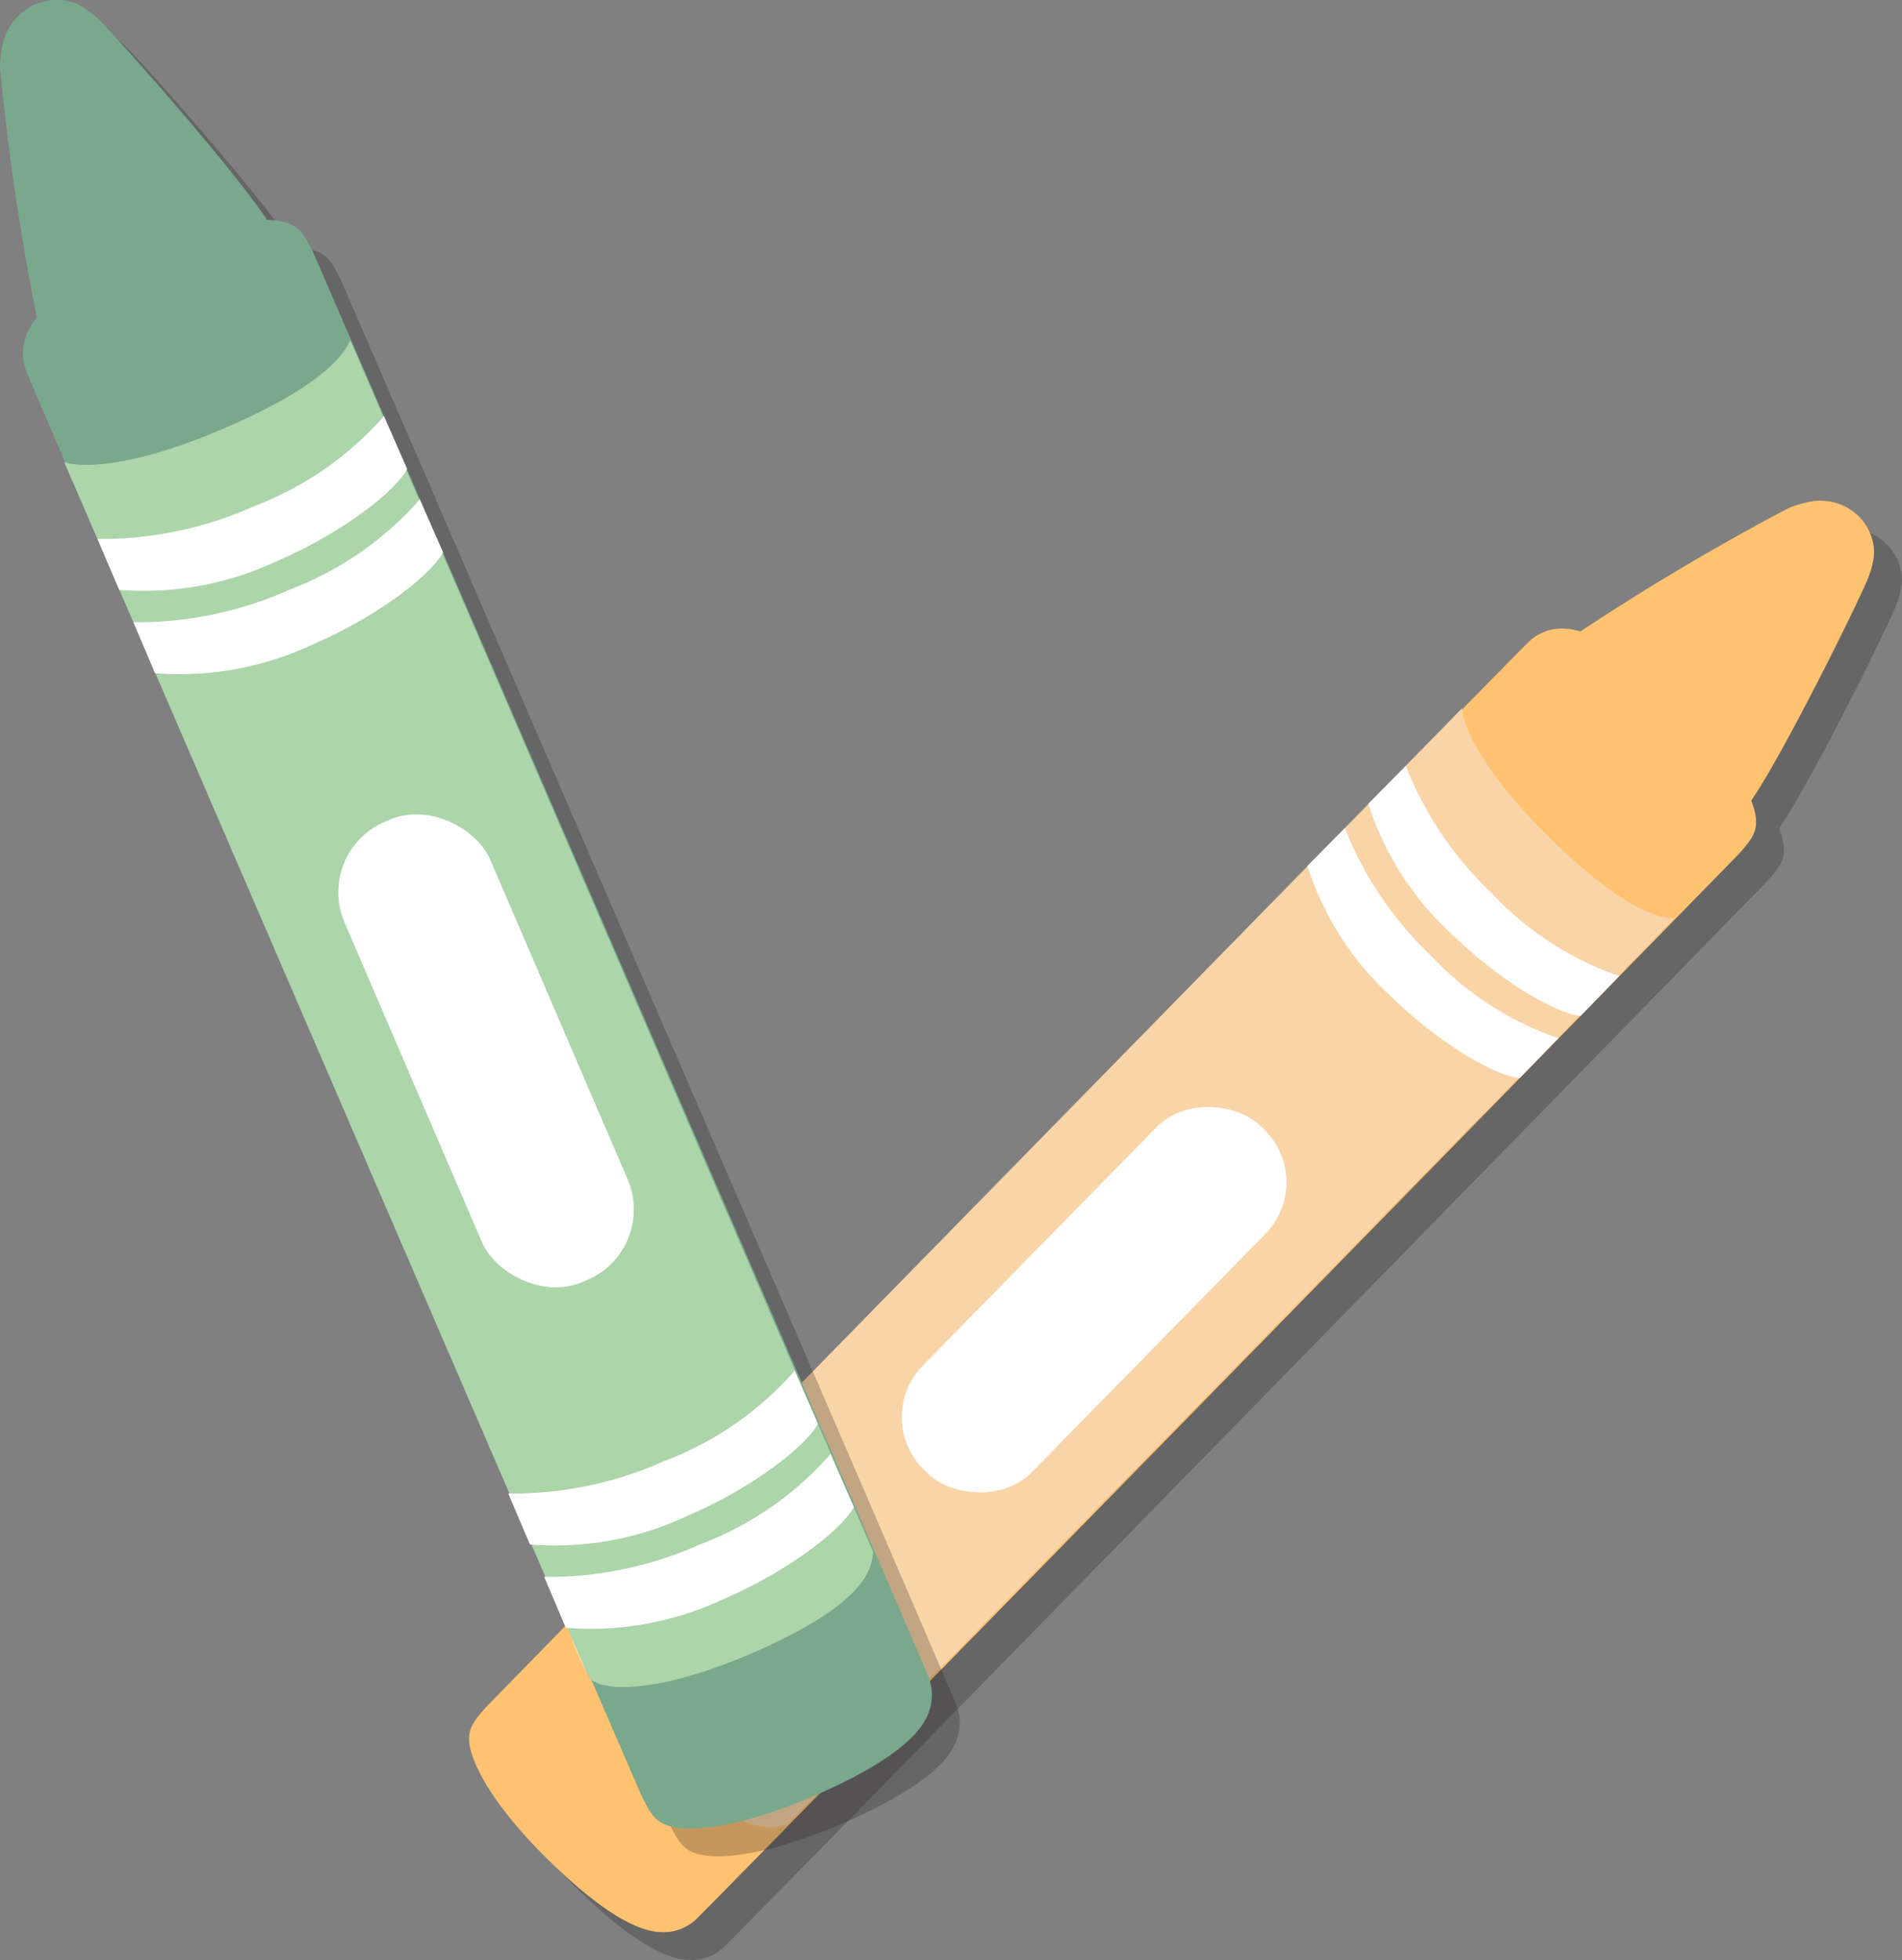 <svg xmlns="http://www.w3.org/2000/svg" width="68.367" height="70.446" viewBox="0 0 68.367 70.446">
  <rect x="0" y="0" width="68.367" height="70.446" fill="#808080" stroke="none"/>
  <g id="그룹_208" data-name="그룹 208" transform="translate(-652.871 -9112)">
    <g id="그룹_203" data-name="그룹 203">
      <g id="그룹_200" data-name="그룹 200" opacity="0.25" style="mix-blend-mode: multiply;isolation: isolate">
        <path id="패스_1280" data-name="패스 1280" d="M708.775,9136.114a1.71,1.71,0,0,1,1.281-.523c.951,0,2.345.885,4.074,2.582,2.11,2.071,2.751,3.513,2.845,4.15.081.546-.111.831-.638,1.407-2.158,2.21-36.3,37.135-37.386,38.193a1.7,1.7,0,0,1-1.281.522c-.951,0-2.345-.885-4.074-2.581-2.11-2.071-2.751-3.514-2.845-4.15-.08-.546.111-.831.637-1.406C673.547,9172.1,707.694,9137.172,708.775,9136.114Z" fill="#1a1818" fill-rule="evenodd"/>
        <path id="패스_1281" data-name="패스 1281" d="M716.492,9142.179c.777-.68,4.112-7.354,4.535-8.422a2.939,2.939,0,0,0,.209-.885,1.883,1.883,0,0,0-.585-1.347,1.978,1.978,0,0,0-1.834-.468,4.864,4.864,0,0,0-.629.191,86.155,86.155,0,0,0-7.853,4.677,3.691,3.691,0,0,0-.8,1.111,3.29,3.29,0,0,0,.1,2.8,7.008,7.008,0,0,0,2.063,2.523,10.921,10.921,0,0,0,1.022.7,2.372,2.372,0,0,0,1.57.346,2.928,2.928,0,0,0,1.7-.735C716.164,9142.506,716.334,9142.333,716.492,9142.179Z" fill="#1a1818" fill-rule="evenodd"/>
        <path id="패스_1282" data-name="패스 1282" d="M706.422,9138.459c0,.05.011.1.02.155.117.685.84,2.248,3.157,4.521,1.9,1.863,3.416,2.842,4.437,2.87a.24.24,0,0,1,.027,0c-4.525,4.638-28.361,28.96-31.894,32.568a1.922,1.922,0,0,1-.613.1c-.991,0-2.438-.907-4.229-2.665-2.186-2.146-2.844-3.645-2.939-4.308a1.223,1.223,0,0,1,.029-.546C677.965,9167.513,701.875,9143.113,706.422,9138.459Z" fill="#1a1818" fill-rule="evenodd"/>
        <path id="패스_1283" data-name="패스 1283" d="M704.4,9140.529a12.775,12.775,0,0,0,3.075,4.559,11.3,11.3,0,0,0,4.541,2.972l.067.011-1.4,1.444c-.848-.081-2.859-1.206-4.65-2.964a10.778,10.778,0,0,1-2.978-4.662C703.51,9141.432,704.4,9140.529,704.4,9140.529Z" fill="#1a1818" fill-rule="evenodd"/>
        <path id="패스_1284" data-name="패스 1284" d="M702.21,9142.764a12.783,12.783,0,0,0,3.075,4.56,11.312,11.312,0,0,0,4.541,2.972l.067.01-1.4,1.445c-.848-.081-2.859-1.205-4.65-2.963a10.789,10.789,0,0,1-2.978-4.663C701.316,9143.667,702.21,9142.764,702.21,9142.764Z" fill="#1a1818" fill-rule="evenodd"/>
        <path id="패스_1285" data-name="패스 1285" d="M679.263,9166.144a12.783,12.783,0,0,0,3.075,4.56,11.3,11.3,0,0,0,4.54,2.972l.067.01-1.4,1.445c-.848-.081-2.86-1.206-4.651-2.964a10.806,10.806,0,0,1-2.978-4.662C678.369,9167.047,679.263,9166.144,679.263,9166.144Z" fill="#1a1818" fill-rule="evenodd"/>
        <path id="패스_1286" data-name="패스 1286" d="M677.069,9168.38a12.79,12.79,0,0,0,3.074,4.559,11.318,11.318,0,0,0,4.541,2.972l.067.01-1.4,1.445c-.848-.081-2.86-1.205-4.651-2.963a10.812,10.812,0,0,1-2.978-4.663C676.175,9169.282,677.069,9168.38,677.069,9168.38Z" fill="#1a1818" fill-rule="evenodd"/>
        <rect id="사각형_21" data-name="사각형 21" width="17.294" height="5.479" rx="2.644" transform="matrix(0.7, -0.714, 0.714, 0.7, 685.19, 9163.97)" fill="#1a1818"/>
      </g>
      <g id="그룹_202" data-name="그룹 202">
        <g id="그룹_201" data-name="그룹 201">
          <path id="패스_1287" data-name="패스 1287" d="M707.775,9135.114a1.71,1.71,0,0,1,1.281-.523c.951,0,2.345.885,4.074,2.582,2.11,2.071,2.751,3.513,2.845,4.15.081.546-.111.831-.638,1.407-2.158,2.21-36.3,37.135-37.386,38.193a1.7,1.7,0,0,1-1.281.522c-.951,0-2.345-.885-4.074-2.581-2.11-2.071-2.751-3.514-2.845-4.15-.08-.546.111-.831.637-1.406C672.547,9171.1,706.694,9136.172,707.775,9135.114Z" fill="#ffc271" fill-rule="evenodd"/>
          <path id="패스_1288" data-name="패스 1288" d="M715.492,9141.179c.777-.68,4.112-7.354,4.535-8.422a2.939,2.939,0,0,0,.209-.885,1.883,1.883,0,0,0-.585-1.347,1.978,1.978,0,0,0-1.834-.468,4.864,4.864,0,0,0-.629.191,86.155,86.155,0,0,0-7.853,4.677,3.691,3.691,0,0,0-.8,1.111,3.29,3.29,0,0,0,.1,2.8,7.008,7.008,0,0,0,2.063,2.523,10.921,10.921,0,0,0,1.022.7,2.372,2.372,0,0,0,1.57.346,2.928,2.928,0,0,0,1.7-.735C715.164,9141.506,715.334,9141.333,715.492,9141.179Z" fill="#ffc271" fill-rule="evenodd"/>
          <path id="패스_1289" data-name="패스 1289" d="M705.422,9137.459c0,.05.011.1.02.155.117.685.84,2.248,3.157,4.521,1.9,1.863,3.416,2.842,4.437,2.87a.24.24,0,0,1,.027,0c-4.525,4.638-28.361,28.96-31.894,32.568a1.922,1.922,0,0,1-.613.1c-.991,0-2.438-.907-4.229-2.665-2.186-2.146-2.844-3.645-2.939-4.308a1.223,1.223,0,0,1,.029-.546C676.965,9166.513,700.875,9142.113,705.422,9137.459Z" fill="#f9d4a7" fill-rule="evenodd"/>
          <path id="패스_1290" data-name="패스 1290" d="M703.4,9139.529a12.775,12.775,0,0,0,3.075,4.559,11.3,11.3,0,0,0,4.541,2.972l.067.011-1.4,1.444c-.848-.081-2.859-1.206-4.65-2.964a10.778,10.778,0,0,1-2.978-4.662C702.51,9140.432,703.4,9139.529,703.4,9139.529Z" fill="#fff" fill-rule="evenodd"/>
          <path id="패스_1291" data-name="패스 1291" d="M701.21,9141.764a12.783,12.783,0,0,0,3.075,4.56,11.312,11.312,0,0,0,4.541,2.972l.067.01-1.4,1.445c-.848-.081-2.859-1.205-4.65-2.963a10.789,10.789,0,0,1-2.978-4.663C700.316,9142.667,701.21,9141.764,701.21,9141.764Z" fill="#fff" fill-rule="evenodd"/>
          <path id="패스_1292" data-name="패스 1292" d="M678.263,9165.144a12.783,12.783,0,0,0,3.075,4.56,11.3,11.3,0,0,0,4.54,2.972l.067.01-1.4,1.445c-.848-.081-2.86-1.206-4.651-2.964a10.806,10.806,0,0,1-2.978-4.662C677.369,9166.047,678.263,9165.144,678.263,9165.144Z" fill="#fff" fill-rule="evenodd"/>
          <path id="패스_1293" data-name="패스 1293" d="M676.069,9167.38a12.79,12.79,0,0,0,3.074,4.559,11.318,11.318,0,0,0,4.541,2.972l.067.01-1.4,1.445c-.848-.081-2.86-1.205-4.651-2.963a10.812,10.812,0,0,1-2.978-4.663C675.175,9168.282,676.069,9167.38,676.069,9167.38Z" fill="#fff" fill-rule="evenodd"/>
          <rect id="사각형_22" data-name="사각형 22" width="17.294" height="5.479" rx="2.644" transform="matrix(0.7, -0.714, 0.714, 0.7, 684.19, 9162.97)" fill="#fff"/>
        </g>
      </g>
    </g>
    <g id="그룹_207" data-name="그룹 207">
      <g id="그룹_204" data-name="그룹 204" opacity="0.25" style="mix-blend-mode: multiply;isolation: isolate">
        <path id="패스_1294" data-name="패스 1294" d="M654.847,9126.419a1.78,1.78,0,0,1,0-1.44c.379-.914,1.776-1.909,4.092-2.906,2.827-1.216,4.468-1.266,5.119-1.1.558.138.757.435,1.1,1.168,1.279,2.95,21.463,49.6,22.057,51.063a1.777,1.777,0,0,1,0,1.439c-.378.914-1.776,1.91-4.092,2.907-2.827,1.216-4.468,1.265-5.118,1.1-.558-.138-.757-.435-1.1-1.168C675.624,9174.532,655.44,9127.877,654.847,9126.419Z" fill="#1a1818" fill-rule="evenodd"/>
        <path id="패스_1295" data-name="패스 1295" d="M663.73,9121.376c-.349-1.016-5.464-6.859-6.325-7.687a3.038,3.038,0,0,0-.77-.551,1.965,1.965,0,0,0-1.529.032,2.061,2.061,0,0,0-1.172,1.583,4.925,4.925,0,0,0-.063.681,89.052,89.052,0,0,0,1.41,9.407,3.834,3.834,0,0,0,.755,1.209,3.418,3.418,0,0,0,2.734,1.01,7.28,7.28,0,0,0,3.243-.993,11.253,11.253,0,0,0,1.079-.708,2.474,2.474,0,0,0,.951-1.375,3.053,3.053,0,0,0-.039-1.928C663.916,9121.821,663.816,9121.589,663.73,9121.376Z" fill="#1a1818" fill-rule="evenodd"/>
        <path id="패스_1296" data-name="패스 1296" d="M656.179,9129.609c.049.016.1.029.157.043.706.156,2.5.075,5.6-1.26,2.542-1.095,4.084-2.171,4.513-3.143,0-.009.006-.017.01-.026,2.684,6.187,16.718,38.73,18.8,43.556a1.994,1.994,0,0,1-.149.628c-.389.955-1.835,1.99-4.234,3.022-2.929,1.261-4.632,1.3-5.308,1.134a1.292,1.292,0,0,1-.514-.243C672.949,9168.469,658.869,9135.824,656.179,9129.609Z" fill="#1a1818" fill-rule="evenodd"/>
        <path id="패스_1297" data-name="패스 1297" d="M657.377,9132.369a13.311,13.311,0,0,0,5.6-1.165,11.76,11.76,0,0,0,4.652-3.2c.006-.007.036-.061.036-.061l.841,1.915c-.412.784-2.288,2.278-4.687,3.312a11.24,11.24,0,0,1-5.664,1.031C657.894,9133.586,657.377,9132.369,657.377,9132.369Z" fill="#1a1818" fill-rule="evenodd"/>
        <path id="패스_1298" data-name="패스 1298" d="M658.666,9135.363a13.306,13.306,0,0,0,5.6-1.165,11.773,11.773,0,0,0,4.652-3.2c.006-.008.036-.062.036-.062l.842,1.916c-.412.784-2.288,2.279-4.687,3.312a11.242,11.242,0,0,1-5.665,1.031C659.183,9136.58,658.666,9135.363,658.666,9135.363Z" fill="#1a1818" fill-rule="evenodd"/>
        <path id="패스_1299" data-name="패스 1299" d="M672.142,9166.68a13.311,13.311,0,0,0,5.6-1.165,11.76,11.76,0,0,0,4.652-3.2c.006-.007.036-.06.036-.06l.841,1.914c-.412.785-2.287,2.28-4.687,3.312a11.214,11.214,0,0,1-5.664,1.031C672.659,9167.9,672.142,9166.68,672.142,9166.68Z" fill="#1a1818" fill-rule="evenodd"/>
        <path id="패스_1300" data-name="패스 1300" d="M673.431,9169.674a13.287,13.287,0,0,0,5.6-1.165,11.752,11.752,0,0,0,4.652-3.2c.006-.007.037-.06.037-.06l.841,1.915c-.412.784-2.288,2.279-4.687,3.311a11.217,11.217,0,0,1-5.665,1.031C673.948,9170.891,673.431,9169.674,673.431,9169.674Z" fill="#1a1818" fill-rule="evenodd"/>
        <rect id="사각형_23" data-name="사각형 23" width="5.702" height="17.998" rx="2.752" transform="matrix(0.919, -0.395, 0.395, 0.919, 665.168, 9143.626)" fill="#1a1818"/>
      </g>
      <g id="그룹_206" data-name="그룹 206">
        <g id="그룹_205" data-name="그룹 205">
          <path id="패스_1301" data-name="패스 1301" d="M653.847,9125.419a1.78,1.78,0,0,1,0-1.44c.379-.914,1.776-1.909,4.092-2.906,2.827-1.216,4.468-1.266,5.119-1.1.558.138.757.435,1.1,1.168,1.279,2.95,21.463,49.6,22.057,51.063a1.777,1.777,0,0,1,0,1.439c-.378.914-1.776,1.91-4.092,2.907-2.827,1.216-4.468,1.265-5.118,1.1-.558-.138-.757-.435-1.1-1.168C674.624,9173.532,654.44,9126.877,653.847,9125.419Z" fill="#7aa88c" fill-rule="evenodd"/>
          <path id="패스_1302" data-name="패스 1302" d="M662.73,9120.376c-.349-1.016-5.464-6.859-6.325-7.687a3.038,3.038,0,0,0-.77-.551,1.965,1.965,0,0,0-1.529.032,2.061,2.061,0,0,0-1.172,1.583,4.925,4.925,0,0,0-.063.681,89.052,89.052,0,0,0,1.41,9.407,3.834,3.834,0,0,0,.755,1.209,3.418,3.418,0,0,0,2.734,1.01,7.28,7.28,0,0,0,3.243-.993,11.253,11.253,0,0,0,1.079-.708,2.474,2.474,0,0,0,.951-1.375,3.053,3.053,0,0,0-.039-1.928C662.916,9120.821,662.816,9120.589,662.73,9120.376Z" fill="#7aa88c" fill-rule="evenodd"/>
          <path id="패스_1303" data-name="패스 1303" d="M655.179,9128.609c.049.016.1.029.157.043.706.156,2.5.075,5.6-1.26,2.542-1.095,4.084-2.171,4.513-3.143,0-.009.006-.017.01-.026,2.684,6.187,16.718,38.73,18.8,43.556a1.994,1.994,0,0,1-.149.628c-.389.955-1.835,1.99-4.234,3.022-2.929,1.261-4.632,1.3-5.308,1.134a1.292,1.292,0,0,1-.514-.243C671.949,9167.469,657.869,9134.824,655.179,9128.609Z" fill="#acd5aa" fill-rule="evenodd"/>
          <path id="패스_1304" data-name="패스 1304" d="M656.377,9131.369a13.311,13.311,0,0,0,5.6-1.165,11.76,11.76,0,0,0,4.652-3.2c.006-.007.036-.061.036-.061l.841,1.915c-.412.784-2.288,2.278-4.687,3.312a11.24,11.24,0,0,1-5.664,1.031C656.894,9132.586,656.377,9131.369,656.377,9131.369Z" fill="#fff" fill-rule="evenodd"/>
          <path id="패스_1305" data-name="패스 1305" d="M657.666,9134.363a13.306,13.306,0,0,0,5.6-1.165,11.773,11.773,0,0,0,4.652-3.2c.006-.008.036-.062.036-.062l.842,1.916c-.412.784-2.288,2.279-4.687,3.312a11.242,11.242,0,0,1-5.665,1.031C658.183,9135.58,657.666,9134.363,657.666,9134.363Z" fill="#fff" fill-rule="evenodd"/>
          <path id="패스_1306" data-name="패스 1306" d="M671.142,9165.68a13.311,13.311,0,0,0,5.6-1.165,11.76,11.76,0,0,0,4.652-3.2c.006-.007.036-.06.036-.06l.841,1.914c-.412.785-2.287,2.28-4.687,3.312a11.214,11.214,0,0,1-5.664,1.031C671.659,9166.9,671.142,9165.68,671.142,9165.68Z" fill="#fff" fill-rule="evenodd"/>
          <path id="패스_1307" data-name="패스 1307" d="M672.431,9168.674a13.287,13.287,0,0,0,5.6-1.165,11.752,11.752,0,0,0,4.652-3.2c.006-.007.037-.06.037-.06l.841,1.915c-.412.784-2.288,2.279-4.687,3.311a11.217,11.217,0,0,1-5.665,1.031C672.948,9169.891,672.431,9168.674,672.431,9168.674Z" fill="#fff" fill-rule="evenodd"/>
          <rect id="사각형_24" data-name="사각형 24" width="5.702" height="17.998" rx="2.752" transform="matrix(0.919, -0.395, 0.395, 0.919, 664.168, 9142.626)" fill="#fff"/>
        </g>
      </g>
    </g>
  </g>
</svg>
